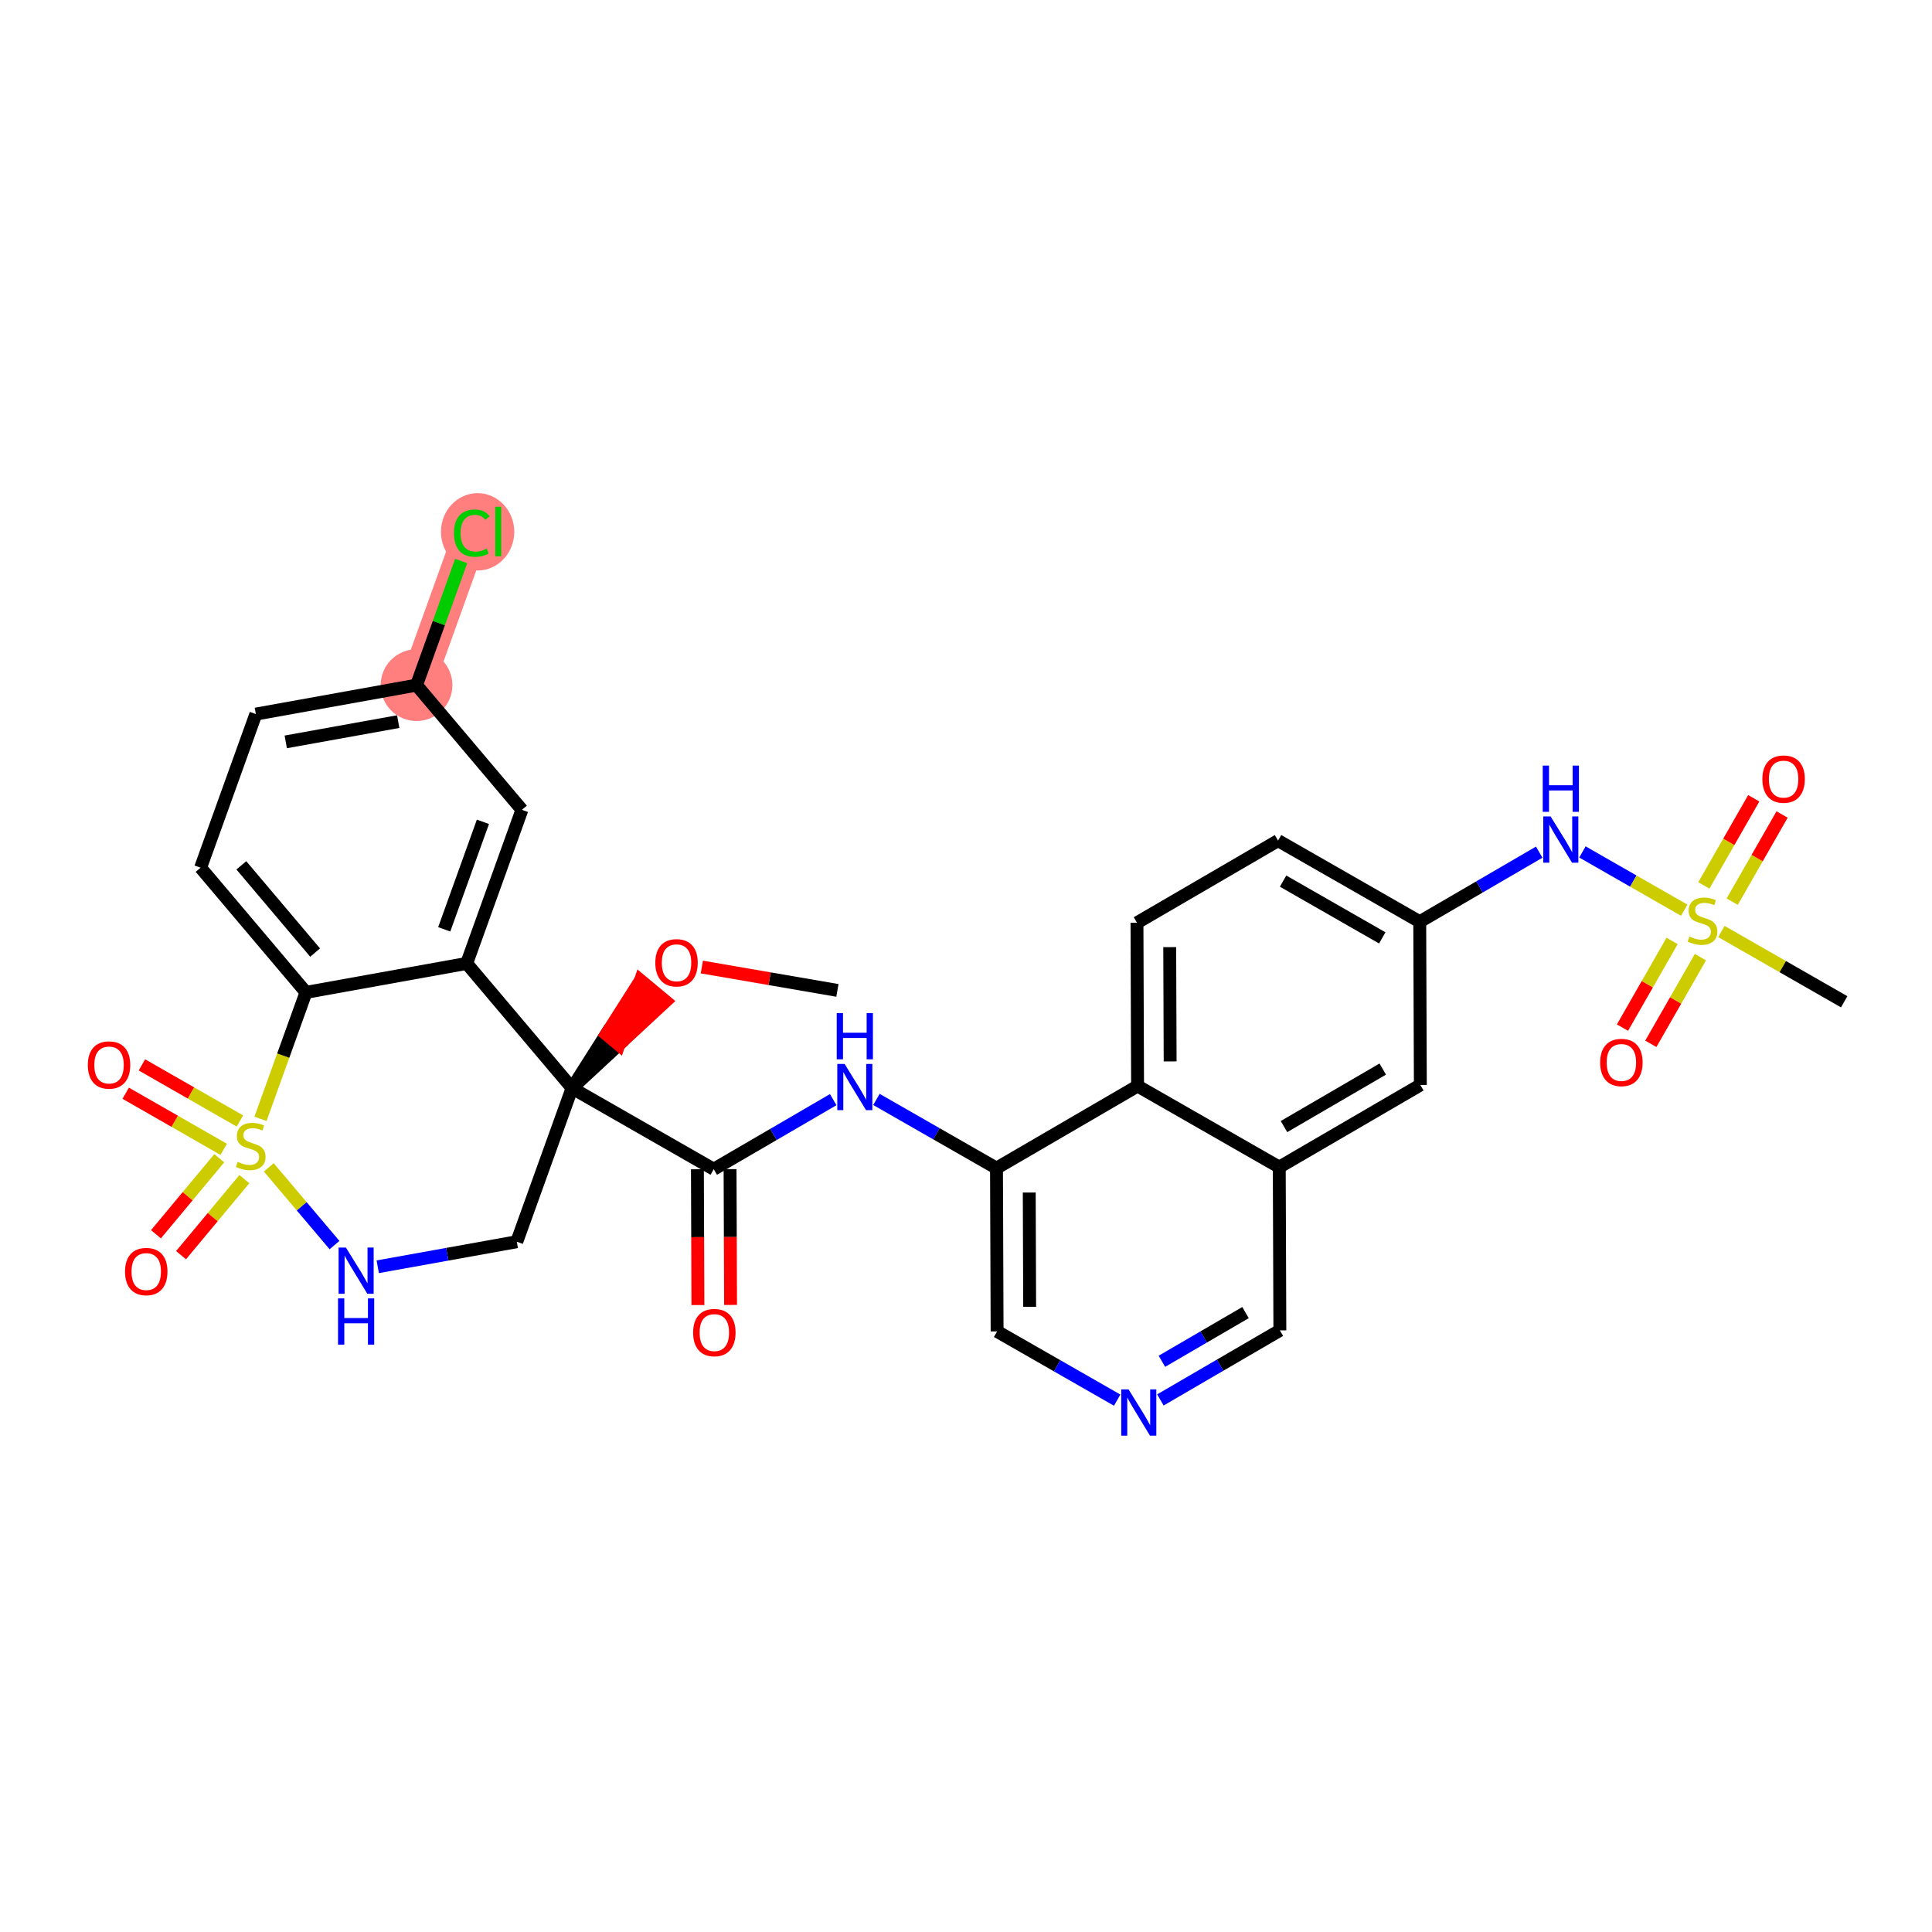 <?xml version='1.0' encoding='iso-8859-1'?>
<svg version='1.1' baseProfile='full'
              xmlns='http://www.w3.org/2000/svg'
                      xmlns:rdkit='http://www.rdkit.org/xml'
                      xmlns:xlink='http://www.w3.org/1999/xlink'
                  xml:space='preserve'
width='300px' height='300px' viewBox='0 0 300 300'>
<!-- END OF HEADER -->
<rect style='opacity:1.0;fill:#FFFFFF;stroke:none' width='300' height='300' x='0' y='0'> </rect>
<rect style='opacity:1.0;fill:#FFFFFF;stroke:none' width='300' height='300' x='0' y='0'> </rect>
<path d='M 64.679,106.389 L 73.261,82.536' style='fill:none;fill-rule:evenodd;stroke:#FF7F7F;stroke-width:5.4px;stroke-linecap:butt;stroke-linejoin:miter;stroke-opacity:1' />
<ellipse cx='64.679' cy='106.389' rx='5.07' ry='5.07'  style='fill:#FF7F7F;fill-rule:evenodd;stroke:#FF7F7F;stroke-width:1.0px;stroke-linecap:butt;stroke-linejoin:miter;stroke-opacity:1' />
<ellipse cx='74.163' cy='82.582' rx='5.191' ry='5.507'  style='fill:#FF7F7F;fill-rule:evenodd;stroke:#FF7F7F;stroke-width:1.0px;stroke-linecap:butt;stroke-linejoin:miter;stroke-opacity:1' />
<path class='bond-0 atom-0 atom-1' d='M 130.033,153.79 L 119.507,151.975' style='fill:none;fill-rule:evenodd;stroke:#000000;stroke-width:2.0px;stroke-linecap:butt;stroke-linejoin:miter;stroke-opacity:1' />
<path class='bond-0 atom-0 atom-1' d='M 119.507,151.975 L 108.981,150.159' style='fill:none;fill-rule:evenodd;stroke:#FF0000;stroke-width:2.0px;stroke-linecap:butt;stroke-linejoin:miter;stroke-opacity:1' />
<path class='bond-1 atom-2 atom-1' d='M 88.829,168.96 L 96.092,162.219 L 94.144,160.597 Z' style='fill:#000000;fill-rule:evenodd;fill-opacity:1;stroke:#000000;stroke-width:2.0px;stroke-linecap:butt;stroke-linejoin:miter;stroke-opacity:1;' />
<path class='bond-1 atom-2 atom-1' d='M 96.092,162.219 L 99.46,152.234 L 103.356,155.478 Z' style='fill:#FF0000;fill-rule:evenodd;fill-opacity:1;stroke:#FF0000;stroke-width:2.0px;stroke-linecap:butt;stroke-linejoin:miter;stroke-opacity:1;' />
<path class='bond-1 atom-2 atom-1' d='M 96.092,162.219 L 94.144,160.597 L 99.46,152.234 Z' style='fill:#FF0000;fill-rule:evenodd;fill-opacity:1;stroke:#FF0000;stroke-width:2.0px;stroke-linecap:butt;stroke-linejoin:miter;stroke-opacity:1;' />
<path class='bond-2 atom-2 atom-3' d='M 88.829,168.96 L 110.829,181.554' style='fill:none;fill-rule:evenodd;stroke:#000000;stroke-width:2.0px;stroke-linecap:butt;stroke-linejoin:miter;stroke-opacity:1' />
<path class='bond-20 atom-2 atom-21' d='M 88.829,168.96 L 80.247,192.813' style='fill:none;fill-rule:evenodd;stroke:#000000;stroke-width:2.0px;stroke-linecap:butt;stroke-linejoin:miter;stroke-opacity:1' />
<path class='bond-32 atom-32 atom-2' d='M 72.463,149.601 L 88.829,168.96' style='fill:none;fill-rule:evenodd;stroke:#000000;stroke-width:2.0px;stroke-linecap:butt;stroke-linejoin:miter;stroke-opacity:1' />
<path class='bond-3 atom-3 atom-4' d='M 108.294,181.563 L 108.333,192.106' style='fill:none;fill-rule:evenodd;stroke:#000000;stroke-width:2.0px;stroke-linecap:butt;stroke-linejoin:miter;stroke-opacity:1' />
<path class='bond-3 atom-3 atom-4' d='M 108.333,192.106 L 108.372,202.649' style='fill:none;fill-rule:evenodd;stroke:#FF0000;stroke-width:2.0px;stroke-linecap:butt;stroke-linejoin:miter;stroke-opacity:1' />
<path class='bond-3 atom-3 atom-4' d='M 113.364,181.544 L 113.403,192.087' style='fill:none;fill-rule:evenodd;stroke:#000000;stroke-width:2.0px;stroke-linecap:butt;stroke-linejoin:miter;stroke-opacity:1' />
<path class='bond-3 atom-3 atom-4' d='M 113.403,192.087 L 113.442,202.63' style='fill:none;fill-rule:evenodd;stroke:#FF0000;stroke-width:2.0px;stroke-linecap:butt;stroke-linejoin:miter;stroke-opacity:1' />
<path class='bond-4 atom-3 atom-5' d='M 110.829,181.554 L 120.104,176.153' style='fill:none;fill-rule:evenodd;stroke:#000000;stroke-width:2.0px;stroke-linecap:butt;stroke-linejoin:miter;stroke-opacity:1' />
<path class='bond-4 atom-3 atom-5' d='M 120.104,176.153 L 129.38,170.752' style='fill:none;fill-rule:evenodd;stroke:#0000FF;stroke-width:2.0px;stroke-linecap:butt;stroke-linejoin:miter;stroke-opacity:1' />
<path class='bond-5 atom-5 atom-6' d='M 136.092,170.719 L 145.414,176.055' style='fill:none;fill-rule:evenodd;stroke:#0000FF;stroke-width:2.0px;stroke-linecap:butt;stroke-linejoin:miter;stroke-opacity:1' />
<path class='bond-5 atom-5 atom-6' d='M 145.414,176.055 L 154.736,181.392' style='fill:none;fill-rule:evenodd;stroke:#000000;stroke-width:2.0px;stroke-linecap:butt;stroke-linejoin:miter;stroke-opacity:1' />
<path class='bond-6 atom-6 atom-7' d='M 154.736,181.392 L 154.83,206.741' style='fill:none;fill-rule:evenodd;stroke:#000000;stroke-width:2.0px;stroke-linecap:butt;stroke-linejoin:miter;stroke-opacity:1' />
<path class='bond-6 atom-6 atom-7' d='M 159.82,185.175 L 159.886,202.92' style='fill:none;fill-rule:evenodd;stroke:#000000;stroke-width:2.0px;stroke-linecap:butt;stroke-linejoin:miter;stroke-opacity:1' />
<path class='bond-33 atom-20 atom-6' d='M 176.643,168.636 L 154.736,181.392' style='fill:none;fill-rule:evenodd;stroke:#000000;stroke-width:2.0px;stroke-linecap:butt;stroke-linejoin:miter;stroke-opacity:1' />
<path class='bond-7 atom-7 atom-8' d='M 154.83,206.741 L 164.152,212.078' style='fill:none;fill-rule:evenodd;stroke:#000000;stroke-width:2.0px;stroke-linecap:butt;stroke-linejoin:miter;stroke-opacity:1' />
<path class='bond-7 atom-7 atom-8' d='M 164.152,212.078 L 173.474,217.414' style='fill:none;fill-rule:evenodd;stroke:#0000FF;stroke-width:2.0px;stroke-linecap:butt;stroke-linejoin:miter;stroke-opacity:1' />
<path class='bond-8 atom-8 atom-9' d='M 180.186,217.381 L 189.462,211.98' style='fill:none;fill-rule:evenodd;stroke:#0000FF;stroke-width:2.0px;stroke-linecap:butt;stroke-linejoin:miter;stroke-opacity:1' />
<path class='bond-8 atom-8 atom-9' d='M 189.462,211.98 L 198.737,206.579' style='fill:none;fill-rule:evenodd;stroke:#000000;stroke-width:2.0px;stroke-linecap:butt;stroke-linejoin:miter;stroke-opacity:1' />
<path class='bond-8 atom-8 atom-9' d='M 180.418,211.379 L 186.91,207.599' style='fill:none;fill-rule:evenodd;stroke:#0000FF;stroke-width:2.0px;stroke-linecap:butt;stroke-linejoin:miter;stroke-opacity:1' />
<path class='bond-8 atom-8 atom-9' d='M 186.91,207.599 L 193.403,203.818' style='fill:none;fill-rule:evenodd;stroke:#000000;stroke-width:2.0px;stroke-linecap:butt;stroke-linejoin:miter;stroke-opacity:1' />
<path class='bond-9 atom-9 atom-10' d='M 198.737,206.579 L 198.643,181.23' style='fill:none;fill-rule:evenodd;stroke:#000000;stroke-width:2.0px;stroke-linecap:butt;stroke-linejoin:miter;stroke-opacity:1' />
<path class='bond-10 atom-10 atom-11' d='M 198.643,181.23 L 220.55,168.474' style='fill:none;fill-rule:evenodd;stroke:#000000;stroke-width:2.0px;stroke-linecap:butt;stroke-linejoin:miter;stroke-opacity:1' />
<path class='bond-10 atom-10 atom-11' d='M 199.378,174.935 L 214.713,166.006' style='fill:none;fill-rule:evenodd;stroke:#000000;stroke-width:2.0px;stroke-linecap:butt;stroke-linejoin:miter;stroke-opacity:1' />
<path class='bond-35 atom-20 atom-10' d='M 176.643,168.636 L 198.643,181.23' style='fill:none;fill-rule:evenodd;stroke:#000000;stroke-width:2.0px;stroke-linecap:butt;stroke-linejoin:miter;stroke-opacity:1' />
<path class='bond-11 atom-11 atom-12' d='M 220.55,168.474 L 220.456,143.124' style='fill:none;fill-rule:evenodd;stroke:#000000;stroke-width:2.0px;stroke-linecap:butt;stroke-linejoin:miter;stroke-opacity:1' />
<path class='bond-12 atom-12 atom-13' d='M 220.456,143.124 L 229.732,137.723' style='fill:none;fill-rule:evenodd;stroke:#000000;stroke-width:2.0px;stroke-linecap:butt;stroke-linejoin:miter;stroke-opacity:1' />
<path class='bond-12 atom-12 atom-13' d='M 229.732,137.723 L 239.007,132.322' style='fill:none;fill-rule:evenodd;stroke:#0000FF;stroke-width:2.0px;stroke-linecap:butt;stroke-linejoin:miter;stroke-opacity:1' />
<path class='bond-17 atom-12 atom-18' d='M 220.456,143.124 L 198.456,130.53' style='fill:none;fill-rule:evenodd;stroke:#000000;stroke-width:2.0px;stroke-linecap:butt;stroke-linejoin:miter;stroke-opacity:1' />
<path class='bond-17 atom-12 atom-18' d='M 214.638,145.635 L 199.237,136.819' style='fill:none;fill-rule:evenodd;stroke:#000000;stroke-width:2.0px;stroke-linecap:butt;stroke-linejoin:miter;stroke-opacity:1' />
<path class='bond-13 atom-13 atom-14' d='M 245.719,132.289 L 253.622,136.813' style='fill:none;fill-rule:evenodd;stroke:#0000FF;stroke-width:2.0px;stroke-linecap:butt;stroke-linejoin:miter;stroke-opacity:1' />
<path class='bond-13 atom-13 atom-14' d='M 253.622,136.813 L 261.525,141.337' style='fill:none;fill-rule:evenodd;stroke:#CCCC00;stroke-width:2.0px;stroke-linecap:butt;stroke-linejoin:miter;stroke-opacity:1' />
<path class='bond-14 atom-14 atom-15' d='M 267.299,144.642 L 276.831,150.099' style='fill:none;fill-rule:evenodd;stroke:#CCCC00;stroke-width:2.0px;stroke-linecap:butt;stroke-linejoin:miter;stroke-opacity:1' />
<path class='bond-14 atom-14 atom-15' d='M 276.831,150.099 L 286.364,155.556' style='fill:none;fill-rule:evenodd;stroke:#000000;stroke-width:2.0px;stroke-linecap:butt;stroke-linejoin:miter;stroke-opacity:1' />
<path class='bond-15 atom-14 atom-16' d='M 259.641,146.108 L 255.789,152.837' style='fill:none;fill-rule:evenodd;stroke:#CCCC00;stroke-width:2.0px;stroke-linecap:butt;stroke-linejoin:miter;stroke-opacity:1' />
<path class='bond-15 atom-14 atom-16' d='M 255.789,152.837 L 251.938,159.566' style='fill:none;fill-rule:evenodd;stroke:#FF0000;stroke-width:2.0px;stroke-linecap:butt;stroke-linejoin:miter;stroke-opacity:1' />
<path class='bond-15 atom-14 atom-16' d='M 264.041,148.627 L 260.19,155.356' style='fill:none;fill-rule:evenodd;stroke:#CCCC00;stroke-width:2.0px;stroke-linecap:butt;stroke-linejoin:miter;stroke-opacity:1' />
<path class='bond-15 atom-14 atom-16' d='M 260.19,155.356 L 256.338,162.085' style='fill:none;fill-rule:evenodd;stroke:#FF0000;stroke-width:2.0px;stroke-linecap:butt;stroke-linejoin:miter;stroke-opacity:1' />
<path class='bond-16 atom-14 atom-17' d='M 268.975,140.008 L 272.849,133.242' style='fill:none;fill-rule:evenodd;stroke:#CCCC00;stroke-width:2.0px;stroke-linecap:butt;stroke-linejoin:miter;stroke-opacity:1' />
<path class='bond-16 atom-14 atom-17' d='M 272.849,133.242 L 276.722,126.475' style='fill:none;fill-rule:evenodd;stroke:#FF0000;stroke-width:2.0px;stroke-linecap:butt;stroke-linejoin:miter;stroke-opacity:1' />
<path class='bond-16 atom-14 atom-17' d='M 264.575,137.489 L 268.449,130.723' style='fill:none;fill-rule:evenodd;stroke:#CCCC00;stroke-width:2.0px;stroke-linecap:butt;stroke-linejoin:miter;stroke-opacity:1' />
<path class='bond-16 atom-14 atom-17' d='M 268.449,130.723 L 272.322,123.956' style='fill:none;fill-rule:evenodd;stroke:#FF0000;stroke-width:2.0px;stroke-linecap:butt;stroke-linejoin:miter;stroke-opacity:1' />
<path class='bond-18 atom-18 atom-19' d='M 198.456,130.53 L 176.549,143.286' style='fill:none;fill-rule:evenodd;stroke:#000000;stroke-width:2.0px;stroke-linecap:butt;stroke-linejoin:miter;stroke-opacity:1' />
<path class='bond-19 atom-19 atom-20' d='M 176.549,143.286 L 176.643,168.636' style='fill:none;fill-rule:evenodd;stroke:#000000;stroke-width:2.0px;stroke-linecap:butt;stroke-linejoin:miter;stroke-opacity:1' />
<path class='bond-19 atom-19 atom-20' d='M 181.633,147.07 L 181.699,164.815' style='fill:none;fill-rule:evenodd;stroke:#000000;stroke-width:2.0px;stroke-linecap:butt;stroke-linejoin:miter;stroke-opacity:1' />
<path class='bond-21 atom-21 atom-22' d='M 80.247,192.813 L 69.451,194.758' style='fill:none;fill-rule:evenodd;stroke:#000000;stroke-width:2.0px;stroke-linecap:butt;stroke-linejoin:miter;stroke-opacity:1' />
<path class='bond-21 atom-21 atom-22' d='M 69.451,194.758 L 58.655,196.702' style='fill:none;fill-rule:evenodd;stroke:#0000FF;stroke-width:2.0px;stroke-linecap:butt;stroke-linejoin:miter;stroke-opacity:1' />
<path class='bond-22 atom-22 atom-23' d='M 51.942,193.337 L 46.84,187.302' style='fill:none;fill-rule:evenodd;stroke:#0000FF;stroke-width:2.0px;stroke-linecap:butt;stroke-linejoin:miter;stroke-opacity:1' />
<path class='bond-22 atom-22 atom-23' d='M 46.84,187.302 L 41.738,181.267' style='fill:none;fill-rule:evenodd;stroke:#CCCC00;stroke-width:2.0px;stroke-linecap:butt;stroke-linejoin:miter;stroke-opacity:1' />
<path class='bond-23 atom-23 atom-24' d='M 37.256,174.068 L 29.646,169.711' style='fill:none;fill-rule:evenodd;stroke:#CCCC00;stroke-width:2.0px;stroke-linecap:butt;stroke-linejoin:miter;stroke-opacity:1' />
<path class='bond-23 atom-23 atom-24' d='M 29.646,169.711 L 22.036,165.355' style='fill:none;fill-rule:evenodd;stroke:#FF0000;stroke-width:2.0px;stroke-linecap:butt;stroke-linejoin:miter;stroke-opacity:1' />
<path class='bond-23 atom-23 atom-24' d='M 34.737,178.468 L 27.127,174.111' style='fill:none;fill-rule:evenodd;stroke:#CCCC00;stroke-width:2.0px;stroke-linecap:butt;stroke-linejoin:miter;stroke-opacity:1' />
<path class='bond-23 atom-23 atom-24' d='M 27.127,174.111 L 19.517,169.755' style='fill:none;fill-rule:evenodd;stroke:#FF0000;stroke-width:2.0px;stroke-linecap:butt;stroke-linejoin:miter;stroke-opacity:1' />
<path class='bond-24 atom-23 atom-25' d='M 34.049,179.851 L 29.133,185.753' style='fill:none;fill-rule:evenodd;stroke:#CCCC00;stroke-width:2.0px;stroke-linecap:butt;stroke-linejoin:miter;stroke-opacity:1' />
<path class='bond-24 atom-23 atom-25' d='M 29.133,185.753 L 24.217,191.656' style='fill:none;fill-rule:evenodd;stroke:#FF0000;stroke-width:2.0px;stroke-linecap:butt;stroke-linejoin:miter;stroke-opacity:1' />
<path class='bond-24 atom-23 atom-25' d='M 37.944,183.095 L 33.029,188.998' style='fill:none;fill-rule:evenodd;stroke:#CCCC00;stroke-width:2.0px;stroke-linecap:butt;stroke-linejoin:miter;stroke-opacity:1' />
<path class='bond-24 atom-23 atom-25' d='M 33.029,188.998 L 28.113,194.9' style='fill:none;fill-rule:evenodd;stroke:#FF0000;stroke-width:2.0px;stroke-linecap:butt;stroke-linejoin:miter;stroke-opacity:1' />
<path class='bond-25 atom-23 atom-26' d='M 40.448,173.735 L 43.981,163.915' style='fill:none;fill-rule:evenodd;stroke:#CCCC00;stroke-width:2.0px;stroke-linecap:butt;stroke-linejoin:miter;stroke-opacity:1' />
<path class='bond-25 atom-23 atom-26' d='M 43.981,163.915 L 47.514,154.095' style='fill:none;fill-rule:evenodd;stroke:#000000;stroke-width:2.0px;stroke-linecap:butt;stroke-linejoin:miter;stroke-opacity:1' />
<path class='bond-26 atom-26 atom-27' d='M 47.514,154.095 L 31.148,134.736' style='fill:none;fill-rule:evenodd;stroke:#000000;stroke-width:2.0px;stroke-linecap:butt;stroke-linejoin:miter;stroke-opacity:1' />
<path class='bond-26 atom-26 atom-27' d='M 48.931,147.918 L 37.475,134.367' style='fill:none;fill-rule:evenodd;stroke:#000000;stroke-width:2.0px;stroke-linecap:butt;stroke-linejoin:miter;stroke-opacity:1' />
<path class='bond-34 atom-32 atom-26' d='M 72.463,149.601 L 47.514,154.095' style='fill:none;fill-rule:evenodd;stroke:#000000;stroke-width:2.0px;stroke-linecap:butt;stroke-linejoin:miter;stroke-opacity:1' />
<path class='bond-27 atom-27 atom-28' d='M 31.148,134.736 L 39.73,110.883' style='fill:none;fill-rule:evenodd;stroke:#000000;stroke-width:2.0px;stroke-linecap:butt;stroke-linejoin:miter;stroke-opacity:1' />
<path class='bond-28 atom-28 atom-29' d='M 39.73,110.883 L 64.679,106.389' style='fill:none;fill-rule:evenodd;stroke:#000000;stroke-width:2.0px;stroke-linecap:butt;stroke-linejoin:miter;stroke-opacity:1' />
<path class='bond-28 atom-28 atom-29' d='M 44.371,115.199 L 61.835,112.053' style='fill:none;fill-rule:evenodd;stroke:#000000;stroke-width:2.0px;stroke-linecap:butt;stroke-linejoin:miter;stroke-opacity:1' />
<path class='bond-29 atom-29 atom-30' d='M 64.679,106.389 L 68.147,96.749' style='fill:none;fill-rule:evenodd;stroke:#000000;stroke-width:2.0px;stroke-linecap:butt;stroke-linejoin:miter;stroke-opacity:1' />
<path class='bond-29 atom-29 atom-30' d='M 68.147,96.749 L 71.615,87.109' style='fill:none;fill-rule:evenodd;stroke:#00CC00;stroke-width:2.0px;stroke-linecap:butt;stroke-linejoin:miter;stroke-opacity:1' />
<path class='bond-30 atom-29 atom-31' d='M 64.679,106.389 L 81.045,125.748' style='fill:none;fill-rule:evenodd;stroke:#000000;stroke-width:2.0px;stroke-linecap:butt;stroke-linejoin:miter;stroke-opacity:1' />
<path class='bond-31 atom-31 atom-32' d='M 81.045,125.748 L 72.463,149.601' style='fill:none;fill-rule:evenodd;stroke:#000000;stroke-width:2.0px;stroke-linecap:butt;stroke-linejoin:miter;stroke-opacity:1' />
<path class='bond-31 atom-31 atom-32' d='M 74.987,127.61 L 68.979,144.307' style='fill:none;fill-rule:evenodd;stroke:#000000;stroke-width:2.0px;stroke-linecap:butt;stroke-linejoin:miter;stroke-opacity:1' />
<path  class='atom-1' d='M 101.756 149.501
Q 101.756 147.777, 102.608 146.814
Q 103.46 145.851, 105.052 145.851
Q 106.644 145.851, 107.495 146.814
Q 108.347 147.777, 108.347 149.501
Q 108.347 151.245, 107.485 152.239
Q 106.623 153.222, 105.052 153.222
Q 103.47 153.222, 102.608 152.239
Q 101.756 151.255, 101.756 149.501
M 105.052 152.411
Q 106.147 152.411, 106.735 151.681
Q 107.333 150.941, 107.333 149.501
Q 107.333 148.092, 106.735 147.382
Q 106.147 146.662, 105.052 146.662
Q 103.957 146.662, 103.358 147.372
Q 102.77 148.081, 102.77 149.501
Q 102.77 150.951, 103.358 151.681
Q 103.957 152.411, 105.052 152.411
' fill='#FF0000'/>
<path  class='atom-4' d='M 107.627 206.924
Q 107.627 205.2, 108.479 204.237
Q 109.331 203.273, 110.923 203.273
Q 112.515 203.273, 113.366 204.237
Q 114.218 205.2, 114.218 206.924
Q 114.218 208.668, 113.356 209.661
Q 112.494 210.645, 110.923 210.645
Q 109.341 210.645, 108.479 209.661
Q 107.627 208.678, 107.627 206.924
M 110.923 209.834
Q 112.018 209.834, 112.606 209.104
Q 113.204 208.364, 113.204 206.924
Q 113.204 205.514, 112.606 204.804
Q 112.018 204.085, 110.923 204.085
Q 109.828 204.085, 109.229 204.794
Q 108.641 205.504, 108.641 206.924
Q 108.641 208.374, 109.229 209.104
Q 109.828 209.834, 110.923 209.834
' fill='#FF0000'/>
<path  class='atom-5' d='M 131.149 165.208
L 133.501 169.011
Q 133.735 169.386, 134.11 170.065
Q 134.485 170.745, 134.505 170.785
L 134.505 165.208
L 135.458 165.208
L 135.458 172.387
L 134.475 172.387
L 131.95 168.23
Q 131.656 167.743, 131.342 167.186
Q 131.037 166.628, 130.946 166.455
L 130.946 172.387
L 130.013 172.387
L 130.013 165.208
L 131.149 165.208
' fill='#0000FF'/>
<path  class='atom-5' d='M 129.927 157.311
L 130.901 157.311
L 130.901 160.363
L 134.571 160.363
L 134.571 157.311
L 135.545 157.311
L 135.545 164.49
L 134.571 164.49
L 134.571 161.175
L 130.901 161.175
L 130.901 164.49
L 129.927 164.49
L 129.927 157.311
' fill='#0000FF'/>
<path  class='atom-8' d='M 175.243 215.746
L 177.596 219.548
Q 177.829 219.923, 178.204 220.603
Q 178.579 221.282, 178.599 221.323
L 178.599 215.746
L 179.553 215.746
L 179.553 222.925
L 178.569 222.925
L 176.044 218.767
Q 175.75 218.281, 175.436 217.723
Q 175.132 217.165, 175.04 216.993
L 175.04 222.925
L 174.107 222.925
L 174.107 215.746
L 175.243 215.746
' fill='#0000FF'/>
<path  class='atom-13' d='M 240.776 126.778
L 243.129 130.581
Q 243.362 130.956, 243.737 131.636
Q 244.112 132.315, 244.132 132.355
L 244.132 126.778
L 245.086 126.778
L 245.086 133.958
L 244.102 133.958
L 241.577 129.8
Q 241.283 129.313, 240.969 128.756
Q 240.665 128.198, 240.573 128.026
L 240.573 133.958
L 239.64 133.958
L 239.64 126.778
L 240.776 126.778
' fill='#0000FF'/>
<path  class='atom-13' d='M 239.554 118.881
L 240.528 118.881
L 240.528 121.934
L 244.198 121.934
L 244.198 118.881
L 245.172 118.881
L 245.172 126.061
L 244.198 126.061
L 244.198 122.745
L 240.528 122.745
L 240.528 126.061
L 239.554 126.061
L 239.554 118.881
' fill='#0000FF'/>
<path  class='atom-14' d='M 262.335 145.426
Q 262.416 145.456, 262.751 145.598
Q 263.086 145.74, 263.451 145.831
Q 263.826 145.913, 264.191 145.913
Q 264.87 145.913, 265.266 145.588
Q 265.661 145.254, 265.661 144.676
Q 265.661 144.28, 265.458 144.037
Q 265.266 143.793, 264.962 143.662
Q 264.657 143.53, 264.15 143.378
Q 263.512 143.185, 263.126 143.002
Q 262.751 142.82, 262.477 142.435
Q 262.214 142.049, 262.214 141.4
Q 262.214 140.498, 262.822 139.94
Q 263.441 139.382, 264.657 139.382
Q 265.489 139.382, 266.432 139.778
L 266.199 140.559
Q 265.337 140.204, 264.688 140.204
Q 263.988 140.204, 263.603 140.498
Q 263.218 140.782, 263.228 141.279
Q 263.228 141.664, 263.42 141.897
Q 263.623 142.13, 263.907 142.262
Q 264.201 142.394, 264.688 142.546
Q 265.337 142.749, 265.722 142.952
Q 266.107 143.155, 266.381 143.57
Q 266.665 143.976, 266.665 144.676
Q 266.665 145.669, 265.996 146.207
Q 265.337 146.734, 264.232 146.734
Q 263.593 146.734, 263.106 146.592
Q 262.629 146.46, 262.062 146.227
L 262.335 145.426
' fill='#CCCC00'/>
<path  class='atom-16' d='M 248.474 164.982
Q 248.474 163.259, 249.326 162.295
Q 250.178 161.332, 251.77 161.332
Q 253.361 161.332, 254.213 162.295
Q 255.065 163.259, 255.065 164.982
Q 255.065 166.727, 254.203 167.72
Q 253.341 168.704, 251.77 168.704
Q 250.188 168.704, 249.326 167.72
Q 248.474 166.737, 248.474 164.982
M 251.77 167.893
Q 252.865 167.893, 253.453 167.163
Q 254.051 166.422, 254.051 164.982
Q 254.051 163.573, 253.453 162.863
Q 252.865 162.143, 251.77 162.143
Q 250.674 162.143, 250.076 162.853
Q 249.488 163.563, 249.488 164.982
Q 249.488 166.432, 250.076 167.163
Q 250.674 167.893, 251.77 167.893
' fill='#FF0000'/>
<path  class='atom-17' d='M 273.662 120.982
Q 273.662 119.258, 274.513 118.295
Q 275.365 117.331, 276.957 117.331
Q 278.549 117.331, 279.401 118.295
Q 280.253 119.258, 280.253 120.982
Q 280.253 122.726, 279.391 123.72
Q 278.529 124.703, 276.957 124.703
Q 275.375 124.703, 274.513 123.72
Q 273.662 122.736, 273.662 120.982
M 276.957 123.892
Q 278.052 123.892, 278.64 123.162
Q 279.239 122.422, 279.239 120.982
Q 279.239 119.572, 278.64 118.863
Q 278.052 118.143, 276.957 118.143
Q 275.862 118.143, 275.264 118.852
Q 274.676 119.562, 274.676 120.982
Q 274.676 122.432, 275.264 123.162
Q 275.862 123.892, 276.957 123.892
' fill='#FF0000'/>
<path  class='atom-22' d='M 53.711 193.717
L 56.064 197.52
Q 56.297 197.895, 56.672 198.574
Q 57.047 199.254, 57.068 199.294
L 57.068 193.717
L 58.021 193.717
L 58.021 200.896
L 57.037 200.896
L 54.513 196.739
Q 54.218 196.252, 53.904 195.695
Q 53.6 195.137, 53.509 194.965
L 53.509 200.896
L 52.576 200.896
L 52.576 193.717
L 53.711 193.717
' fill='#0000FF'/>
<path  class='atom-22' d='M 52.489 201.614
L 53.463 201.614
L 53.463 204.666
L 57.134 204.666
L 57.134 201.614
L 58.107 201.614
L 58.107 208.793
L 57.134 208.793
L 57.134 205.478
L 53.463 205.478
L 53.463 208.793
L 52.489 208.793
L 52.489 201.614
' fill='#0000FF'/>
<path  class='atom-23' d='M 36.904 180.412
Q 36.985 180.442, 37.32 180.584
Q 37.654 180.726, 38.02 180.818
Q 38.395 180.899, 38.76 180.899
Q 39.439 180.899, 39.835 180.574
Q 40.23 180.24, 40.23 179.662
Q 40.23 179.266, 40.027 179.023
Q 39.835 178.78, 39.53 178.648
Q 39.226 178.516, 38.719 178.364
Q 38.08 178.171, 37.695 177.989
Q 37.32 177.806, 37.046 177.421
Q 36.782 177.035, 36.782 176.386
Q 36.782 175.484, 37.391 174.926
Q 38.009 174.369, 39.226 174.369
Q 40.058 174.369, 41.001 174.764
L 40.767 175.545
Q 39.906 175.19, 39.257 175.19
Q 38.557 175.19, 38.172 175.484
Q 37.786 175.768, 37.797 176.265
Q 37.797 176.65, 37.989 176.883
Q 38.192 177.117, 38.476 177.248
Q 38.77 177.38, 39.257 177.532
Q 39.906 177.735, 40.291 177.938
Q 40.676 178.141, 40.95 178.556
Q 41.234 178.962, 41.234 179.662
Q 41.234 180.655, 40.565 181.193
Q 39.906 181.72, 38.8 181.72
Q 38.161 181.72, 37.675 181.578
Q 37.198 181.446, 36.63 181.213
L 36.904 180.412
' fill='#CCCC00'/>
<path  class='atom-24' d='M 13.636 165.374
Q 13.636 163.651, 14.488 162.687
Q 15.34 161.724, 16.932 161.724
Q 18.524 161.724, 19.376 162.687
Q 20.227 163.651, 20.227 165.374
Q 20.227 167.119, 19.365 168.112
Q 18.503 169.096, 16.932 169.096
Q 15.35 169.096, 14.488 168.112
Q 13.636 167.129, 13.636 165.374
M 16.932 168.285
Q 18.027 168.285, 18.615 167.555
Q 19.213 166.814, 19.213 165.374
Q 19.213 163.965, 18.615 163.255
Q 18.027 162.535, 16.932 162.535
Q 15.837 162.535, 15.239 163.245
Q 14.65 163.955, 14.65 165.374
Q 14.65 166.825, 15.239 167.555
Q 15.837 168.285, 16.932 168.285
' fill='#FF0000'/>
<path  class='atom-25' d='M 19.414 197.447
Q 19.414 195.724, 20.266 194.76
Q 21.117 193.797, 22.709 193.797
Q 24.301 193.797, 25.153 194.76
Q 26.005 195.724, 26.005 197.447
Q 26.005 199.192, 25.143 200.185
Q 24.281 201.169, 22.709 201.169
Q 21.128 201.169, 20.266 200.185
Q 19.414 199.202, 19.414 197.447
M 22.709 200.358
Q 23.804 200.358, 24.393 199.628
Q 24.991 198.887, 24.991 197.447
Q 24.991 196.038, 24.393 195.328
Q 23.804 194.608, 22.709 194.608
Q 21.614 194.608, 21.016 195.318
Q 20.428 196.028, 20.428 197.447
Q 20.428 198.897, 21.016 199.628
Q 21.614 200.358, 22.709 200.358
' fill='#FF0000'/>
<path  class='atom-30' d='M 70.493 82.785
Q 70.493 81, 71.324 80.067
Q 72.166 79.124, 73.758 79.124
Q 75.238 79.124, 76.029 80.168
L 75.36 80.716
Q 74.782 79.956, 73.758 79.956
Q 72.673 79.956, 72.095 80.686
Q 71.527 81.406, 71.527 82.785
Q 71.527 84.204, 72.115 84.934
Q 72.713 85.664, 73.869 85.664
Q 74.66 85.664, 75.583 85.188
L 75.867 85.948
Q 75.492 86.192, 74.924 86.334
Q 74.356 86.476, 73.727 86.476
Q 72.166 86.476, 71.324 85.522
Q 70.493 84.569, 70.493 82.785
' fill='#00CC00'/>
<path  class='atom-30' d='M 76.901 78.688
L 77.834 78.688
L 77.834 86.384
L 76.901 86.384
L 76.901 78.688
' fill='#00CC00'/>
</svg>
